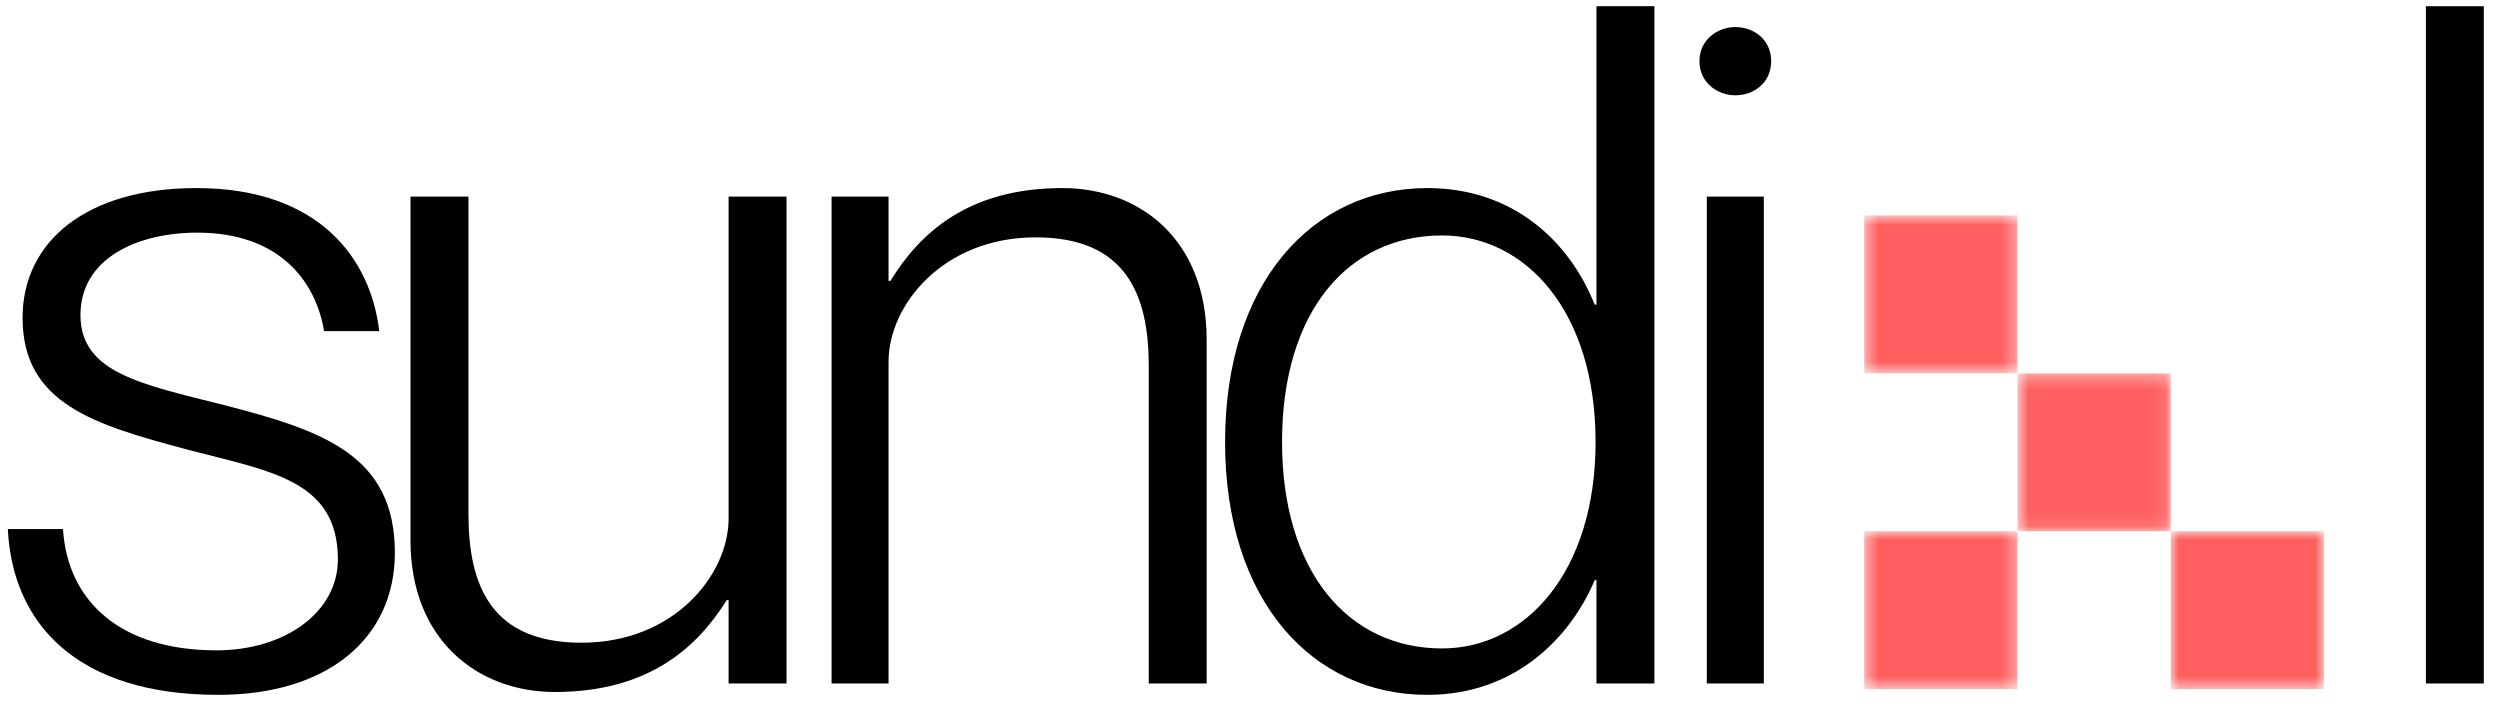 <svg width="183" height="52" viewBox="0 0 183 52" fill="none" xmlns="http://www.w3.org/2000/svg">
<g id="Sundial Logo 1">
<g id="Group">
<g id="Group_2">
<g id="Group_3">
<path id="Vector" d="M15.983 50.863C23.925 50.863 28.904 46.772 28.904 40.461C28.904 33.321 23.658 31.519 16.389 29.648C10.331 28.122 5.89 27.288 5.89 23.058C5.89 18.901 10.064 17.03 14.438 17.03C20.428 17.03 23.116 20.563 23.722 24.24H27.761C27.155 19.036 23.455 13.767 14.37 13.767C6.36 13.767 1.652 17.653 1.652 23.267C1.652 29.578 6.965 31.101 13.697 32.906C19.755 34.498 24.733 35.122 24.733 40.949C24.733 44.831 20.83 47.605 15.851 47.605C8.786 47.605 4.946 43.998 4.611 38.729H0.573C0.911 45.594 5.555 50.863 15.983 50.863Z" fill="black"/>
</g>
</g>
</g>
<g id="Group_4">
<g id="Group_5">
<g id="Group_6">
<path id="Vector_2" d="M40.616 50.654C47.614 50.654 51.115 47.256 53.198 43.928H53.333V50.03H57.575V14.391H53.333V37.966C53.333 42.057 49.362 47.047 42.567 47.047C35.971 47.047 34.291 42.89 34.291 37.621V14.391H30.049V39.562C30.049 46.842 34.964 50.654 40.616 50.654Z" fill="black"/>
</g>
</g>
</g>
<g id="Group_7">
<g id="Group_8">
<g id="Group_9">
<path id="Vector_3" d="M60.872 50.03H65.042V26.456C65.042 22.364 69.013 17.374 75.812 17.374C82.408 17.374 84.089 21.535 84.089 26.804V50.03H88.327V24.863C88.327 17.584 83.483 13.767 77.764 13.767C70.766 13.767 67.265 17.165 65.178 20.563H65.042V14.391H60.872V50.03Z" fill="black"/>
</g>
</g>
</g>
<g id="Group_10">
<g id="Group_11">
<g id="Group_12">
<path id="Vector_4" d="M104.481 50.863C110.806 50.863 114.912 46.772 116.729 42.472H116.86V50.03H121.102V0.456H116.86V22.299H116.729C114.912 17.719 110.806 13.767 104.481 13.767C96.069 13.767 89.676 20.702 89.676 32.352C89.676 43.998 96.069 50.863 104.481 50.863ZM105.556 47.466C98.694 47.466 93.846 41.848 93.846 32.352C93.846 22.783 98.694 17.235 105.556 17.235C111.678 17.235 116.796 22.783 116.796 32.352C116.796 41.848 111.678 47.466 105.556 47.466Z" fill="black"/>
</g>
</g>
</g>
<g id="Group_13">
<g id="Group_14">
<g id="Group_15">
<path id="Vector_5" d="M127.025 6.976C128.371 6.976 129.649 6.073 129.649 4.477C129.649 2.885 128.371 1.982 127.025 1.982C125.746 1.982 124.4 2.885 124.4 4.477C124.4 6.073 125.746 6.976 127.025 6.976ZM124.938 50.03H129.112V14.391H124.938V50.03Z" fill="black"/>
</g>
</g>
</g>
<g id="Group_16">
<g id="Group_17">
<g id="Group_18">
<path id="Vector_6" d="M177.576 50.03H181.814V0.456H177.576V50.03Z" fill="black"/>
</g>
</g>
</g>
<g id="Clip path group">
<mask id="mask0_328_2202" style="mask-type:luminance" maskUnits="userSpaceOnUse" x="147" y="27" width="12" height="12">
<g id="a43677d1af">
<path id="Vector_7" d="M147.681 27.33H158.901V38.885H147.681V27.33Z" fill="white"/>
</g>
</mask>
<g mask="url(#mask0_328_2202)">
<g id="Group_19">
<path id="Vector_8" d="M147.681 27.33H158.901V38.885H147.681V27.33Z" fill="#FF5F5F"/>
</g>
</g>
</g>
<g id="Clip path group_2">
<mask id="mask1_328_2202" style="mask-type:luminance" maskUnits="userSpaceOnUse" x="158" y="38" width="13" height="13">
<g id="7767ebb89c">
<path id="Vector_9" d="M158.901 38.885H170.121V50.445H158.901V38.885Z" fill="white"/>
</g>
</mask>
<g mask="url(#mask1_328_2202)">
<g id="Group_20">
<path id="Vector_10" d="M158.901 38.885H170.121V50.445H158.901V38.885Z" fill="#FF5F5F"/>
</g>
</g>
</g>
<g id="Clip path group_3">
<mask id="mask2_328_2202" style="mask-type:luminance" maskUnits="userSpaceOnUse" x="136" y="38" width="12" height="13">
<g id="0cde34fd82">
<path id="Vector_11" d="M136.464 38.885H147.681V50.445H136.464V38.885Z" fill="white"/>
</g>
</mask>
<g mask="url(#mask2_328_2202)">
<g id="Group_21">
<path id="Vector_12" d="M136.464 38.885H147.681V50.445H136.464V38.885Z" fill="#FF5F5F"/>
</g>
</g>
</g>
<g id="Clip path group_4">
<mask id="mask3_328_2202" style="mask-type:luminance" maskUnits="userSpaceOnUse" x="136" y="15" width="12" height="13">
<g id="155951024b">
<path id="Vector_13" d="M136.464 15.77H147.681V27.329H136.464V15.77Z" fill="white"/>
</g>
</mask>
<g mask="url(#mask3_328_2202)">
<g id="Group_22">
<path id="Vector_14" d="M136.464 15.77H147.681V27.329H136.464V15.77Z" fill="#FF5F5F"/>
</g>
</g>
</g>
</g>
</svg>
